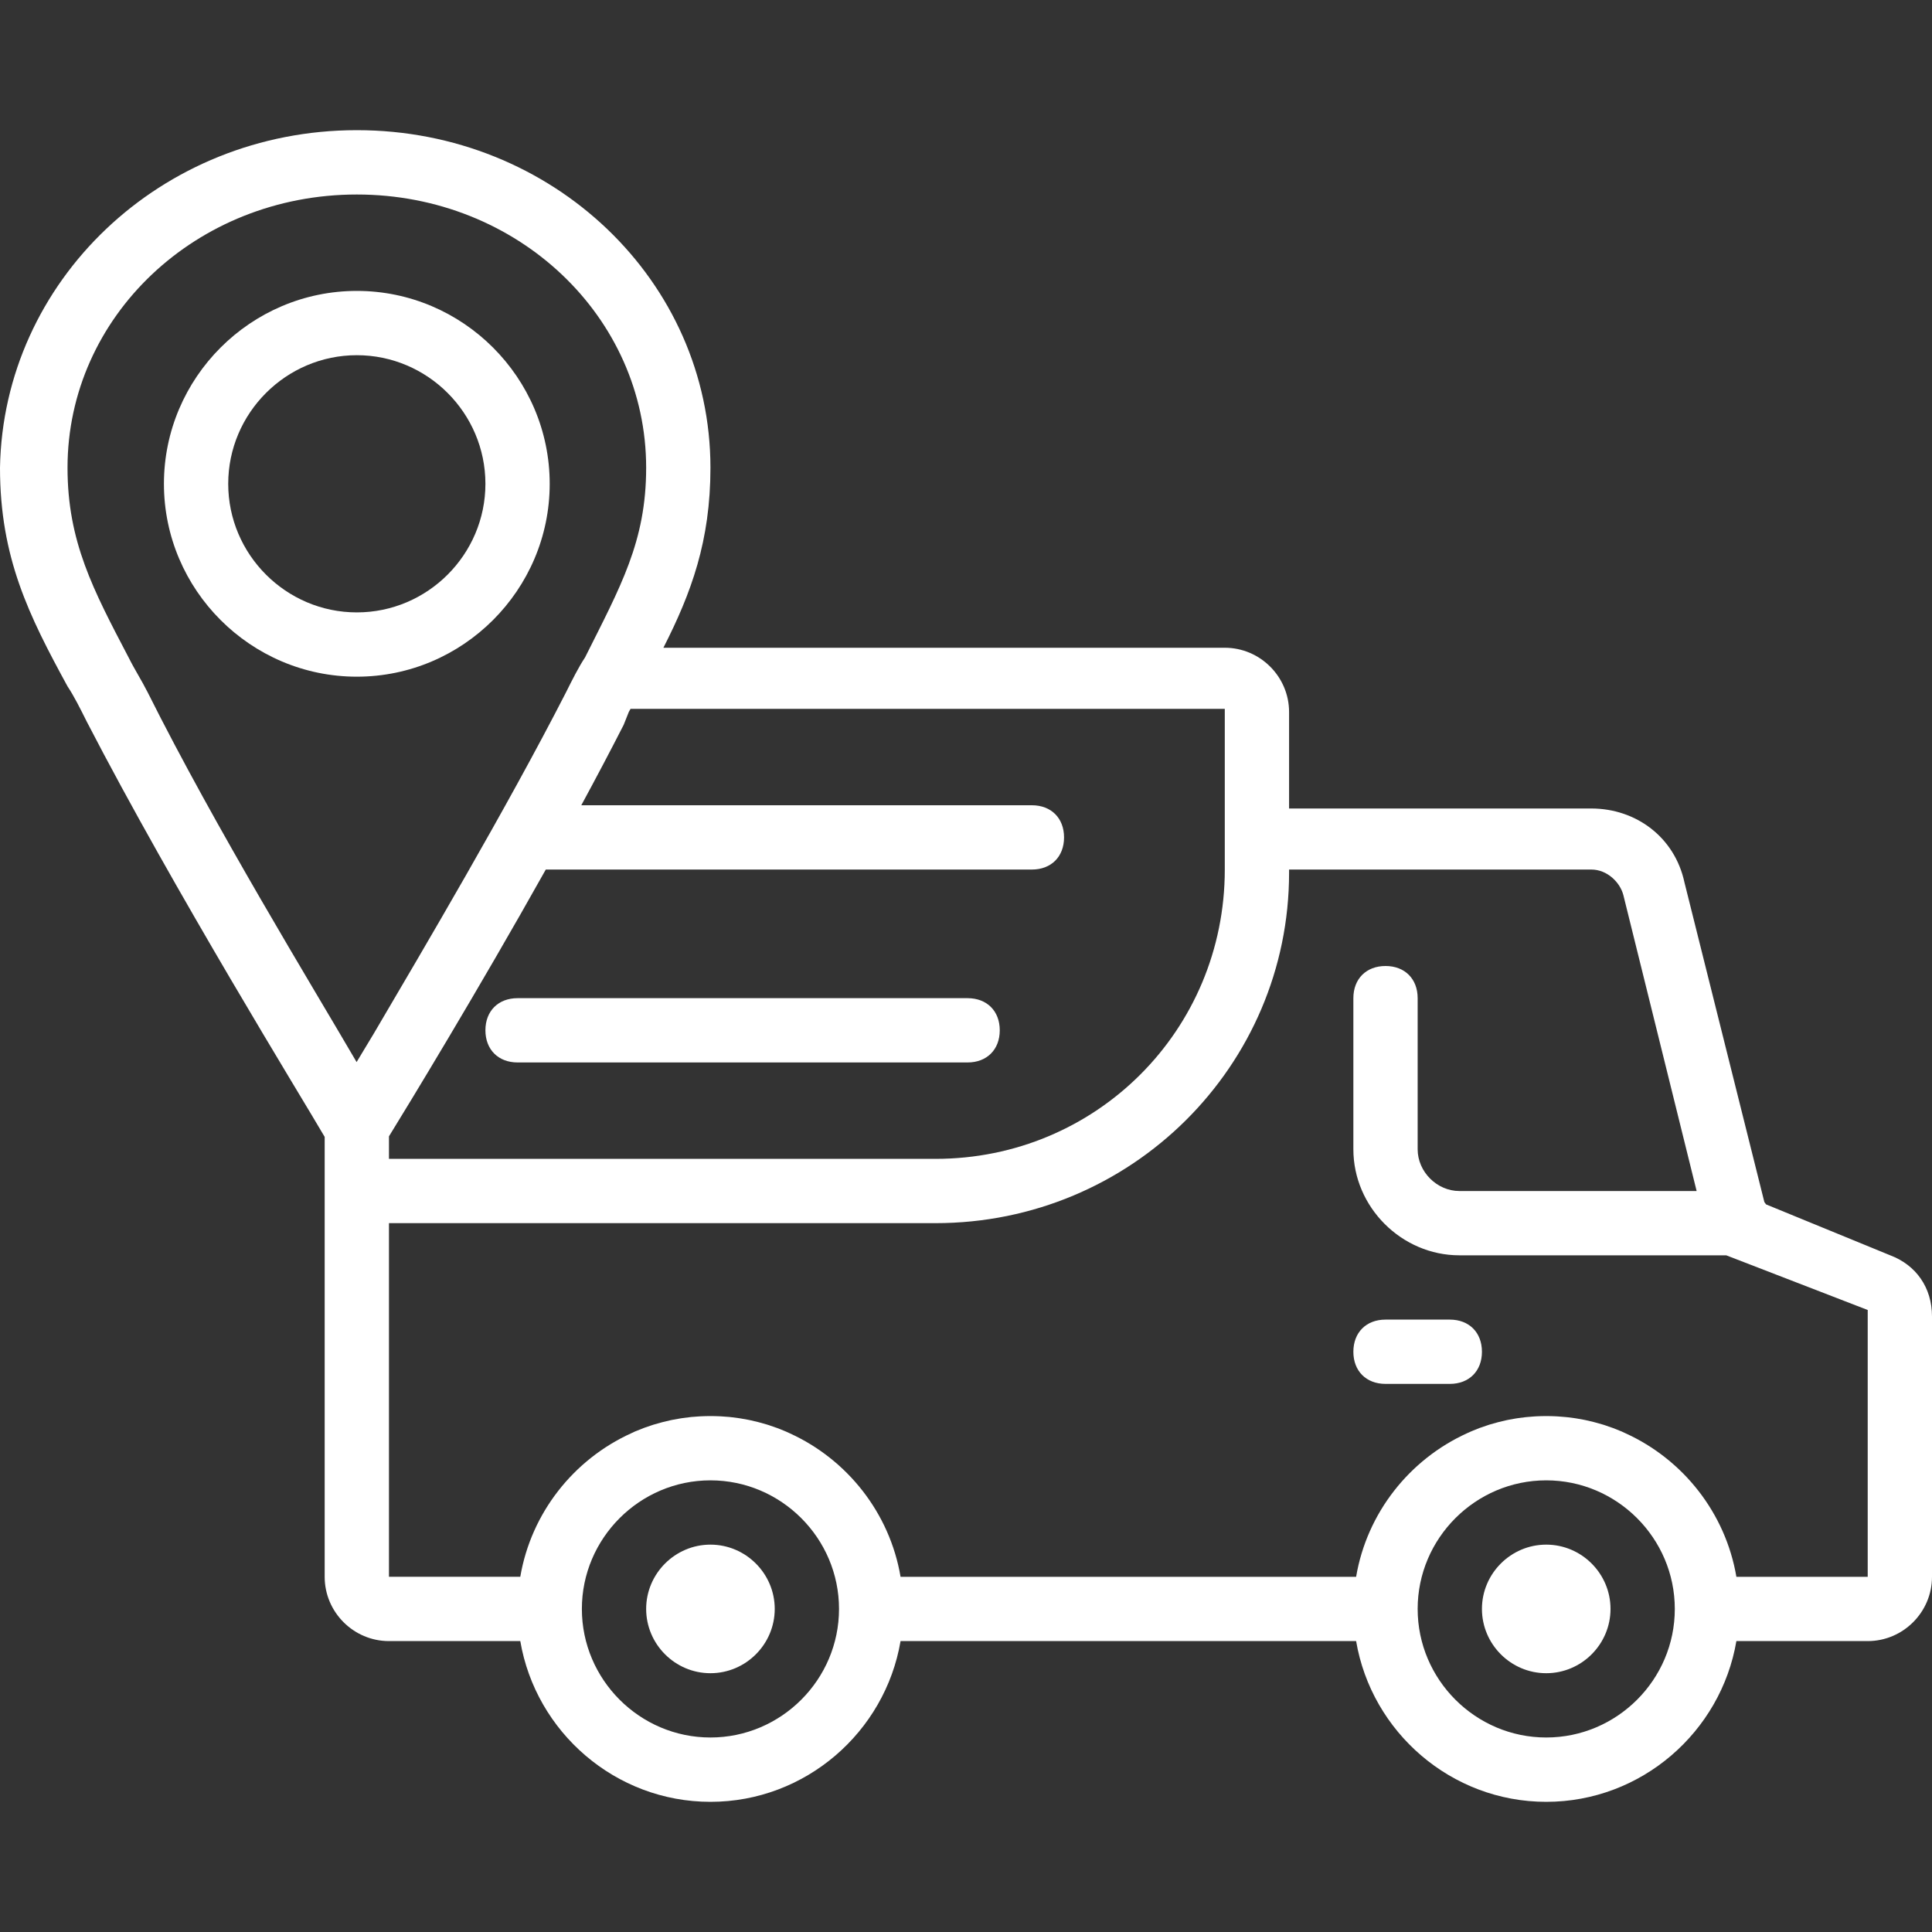 <svg width="40" height="40" viewBox="0 0 40 40" fill="none" xmlns="http://www.w3.org/2000/svg">
<rect x="0" y="0" width="40" height="40" fill="#333333" stroke="none"/>
<g clip-path="url(#clip0_7680_215)">
<path d="M14.709 31.98C13.977 31.98 13.378 32.579 13.378 33.311C13.378 34.043 13.977 34.642 14.709 34.642C15.441 34.642 16.04 34.043 16.04 33.311C16.04 32.579 15.441 31.98 14.709 31.98Z" fill="white"/>
<path d="M32.013 31.98C31.281 31.98 30.682 32.579 30.682 33.311C30.682 34.043 31.281 34.642 32.013 34.642C32.745 34.642 33.344 34.043 33.344 33.311C33.344 32.579 32.745 31.98 32.013 31.98Z" fill="white"/>
<path d="M30.017 27.321H28.686C28.286 27.321 28.02 27.587 28.02 27.987C28.02 28.386 28.286 28.652 28.686 28.652H30.017C30.416 28.652 30.682 28.386 30.682 27.987C30.682 27.587 30.416 27.321 30.017 27.321Z" fill="white"/>
<path d="M20.033 20.666H10.716C10.316 20.666 10.05 20.932 10.05 21.331C10.05 21.73 10.316 21.997 10.716 21.997H20.033C20.433 21.997 20.699 21.73 20.699 21.331C20.699 20.932 20.433 20.666 20.033 20.666Z" fill="white"/>
<path d="M7.388 14.01C9.584 14.01 11.381 12.213 11.381 10.017C11.381 7.82 9.584 6.023 7.388 6.023C5.191 6.023 3.394 7.82 3.394 10.017C3.394 12.213 5.191 14.01 7.388 14.01ZM7.388 7.354C8.852 7.354 10.05 8.552 10.05 10.017C10.05 11.481 8.852 12.679 7.388 12.679C5.923 12.679 4.725 11.481 4.725 10.017C4.725 8.552 5.923 7.354 7.388 7.354Z" fill="white"/>
<path d="M39.135 25.99L36.565 24.936C36.554 24.919 36.542 24.902 36.529 24.887L34.875 18.27C34.675 17.338 33.877 16.739 32.945 16.739H26.689V14.742C26.689 14.01 26.09 13.411 25.358 13.411H13.735C14.313 12.275 14.709 11.199 14.709 9.684C14.709 5.824 11.448 2.695 7.388 2.695C3.328 2.695 0.067 5.824 0 9.684C0 11.547 0.599 12.745 1.398 14.21C1.531 14.409 1.664 14.675 1.797 14.942C3.619 18.464 6.272 22.762 6.722 23.538V24.659V32.646C6.722 33.378 7.321 33.977 8.053 33.977H10.772C11.092 35.859 12.739 37.305 14.709 37.305C16.678 37.305 18.326 35.859 18.645 33.977H28.077C28.396 35.859 30.044 37.305 32.013 37.305C33.983 37.305 35.63 35.859 35.95 33.977H38.669C39.401 33.977 40 33.378 40 32.646V27.255C40 26.656 39.667 26.19 39.135 25.99ZM25.358 17.338V18.003C25.358 21.331 22.695 23.993 19.368 23.993H8.053V23.527C8.435 22.907 9.877 20.543 11.3 18.003H21.364C21.764 18.003 22.03 17.737 22.03 17.338C22.03 16.938 21.764 16.672 21.364 16.672H12.035C12.341 16.107 12.637 15.547 12.912 15.008L13.02 14.737C13.032 14.716 13.043 14.696 13.055 14.676H25.358V17.338ZM2.662 13.611C1.93 12.213 1.398 11.215 1.398 9.684C1.398 6.556 4.06 4.027 7.388 4.027C10.716 4.027 13.378 6.556 13.378 9.684C13.378 11.215 12.845 12.146 12.113 13.611C11.98 13.81 11.847 14.077 11.714 14.343C10.473 16.765 8.761 19.658 7.741 21.395C7.611 21.611 7.491 21.81 7.383 21.989C6.45 20.389 4.457 17.134 3.062 14.343C2.928 14.077 2.795 13.877 2.662 13.611ZM14.709 35.973C13.245 35.973 12.047 34.775 12.047 33.311C12.047 31.847 13.245 30.649 14.709 30.649C16.173 30.649 17.371 31.847 17.371 33.311C17.371 34.775 16.173 35.973 14.709 35.973ZM32.013 35.973C30.549 35.973 29.351 34.775 29.351 33.311C29.351 31.847 30.549 30.649 32.013 30.649C33.477 30.649 34.675 31.847 34.675 33.311C34.676 34.775 33.478 35.973 32.013 35.973ZM38.669 32.646H35.95C35.725 31.321 34.843 30.214 33.653 29.674C33.627 29.661 33.601 29.649 33.574 29.637C33.557 29.63 33.54 29.624 33.523 29.617C33.48 29.599 33.437 29.582 33.393 29.565C33.381 29.561 33.369 29.557 33.357 29.553C33.309 29.535 33.259 29.518 33.21 29.502C33.199 29.499 33.188 29.496 33.177 29.492C33.127 29.477 33.076 29.462 33.024 29.449C33.013 29.446 33.001 29.443 32.99 29.44C32.939 29.427 32.889 29.415 32.837 29.404C32.824 29.402 32.811 29.399 32.798 29.396C32.749 29.386 32.699 29.378 32.648 29.369C32.633 29.367 32.619 29.364 32.604 29.362C32.555 29.355 32.506 29.349 32.457 29.343C32.441 29.341 32.424 29.339 32.407 29.338C32.358 29.333 32.309 29.329 32.259 29.326C32.243 29.325 32.227 29.324 32.21 29.323C32.145 29.32 32.079 29.318 32.013 29.318C31.947 29.318 31.881 29.32 31.816 29.323C31.799 29.324 31.783 29.325 31.767 29.326C31.717 29.329 31.668 29.333 31.619 29.338C31.602 29.339 31.586 29.341 31.569 29.343C31.52 29.349 31.471 29.355 31.423 29.362C31.408 29.364 31.393 29.367 31.378 29.369C31.328 29.378 31.278 29.386 31.228 29.396C31.215 29.399 31.202 29.402 31.189 29.404C31.138 29.415 31.087 29.427 31.036 29.44C31.025 29.443 31.014 29.446 31.002 29.449C30.951 29.462 30.9 29.477 30.849 29.492C30.838 29.496 30.828 29.499 30.817 29.502C30.767 29.518 30.718 29.535 30.669 29.553C30.657 29.557 30.645 29.561 30.633 29.565C30.589 29.582 30.546 29.599 30.503 29.617C30.486 29.624 30.469 29.631 30.453 29.638C30.426 29.649 30.399 29.662 30.373 29.674C29.184 30.214 28.301 31.321 28.077 32.646H18.645C18.421 31.321 17.538 30.214 16.349 29.674C16.323 29.662 16.296 29.649 16.27 29.638C16.253 29.631 16.236 29.624 16.219 29.617C16.176 29.599 16.133 29.582 16.089 29.565C16.077 29.561 16.065 29.557 16.053 29.553C16.004 29.535 15.955 29.518 15.905 29.502C15.895 29.499 15.884 29.496 15.873 29.492C15.822 29.477 15.771 29.462 15.72 29.449C15.709 29.446 15.697 29.443 15.686 29.44C15.635 29.427 15.584 29.415 15.533 29.404C15.52 29.402 15.507 29.399 15.494 29.396C15.444 29.386 15.394 29.377 15.344 29.369C15.329 29.367 15.314 29.364 15.299 29.362C15.251 29.355 15.202 29.349 15.153 29.343C15.136 29.341 15.12 29.339 15.103 29.337C15.054 29.333 15.005 29.329 14.955 29.326C14.939 29.325 14.923 29.324 14.906 29.323C14.841 29.32 14.775 29.318 14.709 29.318C14.643 29.318 14.577 29.32 14.512 29.323C14.495 29.324 14.479 29.325 14.463 29.326C14.413 29.329 14.364 29.333 14.315 29.337C14.298 29.339 14.281 29.341 14.265 29.343C14.216 29.349 14.167 29.355 14.118 29.362C14.103 29.364 14.088 29.367 14.074 29.369C14.023 29.377 13.973 29.386 13.924 29.396C13.911 29.399 13.898 29.402 13.885 29.404C13.834 29.415 13.783 29.427 13.732 29.44C13.721 29.443 13.709 29.446 13.698 29.449C13.646 29.462 13.595 29.477 13.545 29.492C13.534 29.496 13.523 29.499 13.512 29.502C13.463 29.518 13.414 29.535 13.365 29.552C13.353 29.557 13.341 29.561 13.329 29.565C13.285 29.582 13.242 29.599 13.199 29.617C13.182 29.624 13.165 29.63 13.148 29.637C13.121 29.649 13.095 29.661 13.069 29.674C11.879 30.214 10.997 31.321 10.772 32.645H8.053V25.324H19.368C23.428 25.324 26.689 22.063 26.689 18.07V18.003H32.945C33.278 18.003 33.544 18.27 33.611 18.536L35.127 24.659H30.216C29.75 24.659 29.351 24.26 29.351 23.794V20.666C29.351 20.266 29.085 20 28.686 20C28.286 20 28.02 20.266 28.02 20.666V23.794C28.02 24.992 29.018 25.99 30.216 25.99H35.74L38.669 27.122V32.646H38.669Z" fill="white"/>
</g>
<defs>
<clipPath id="clip0_7680_215">
<rect width="40" height="40" fill="white"/>
</clipPath>
</defs>
</svg>
